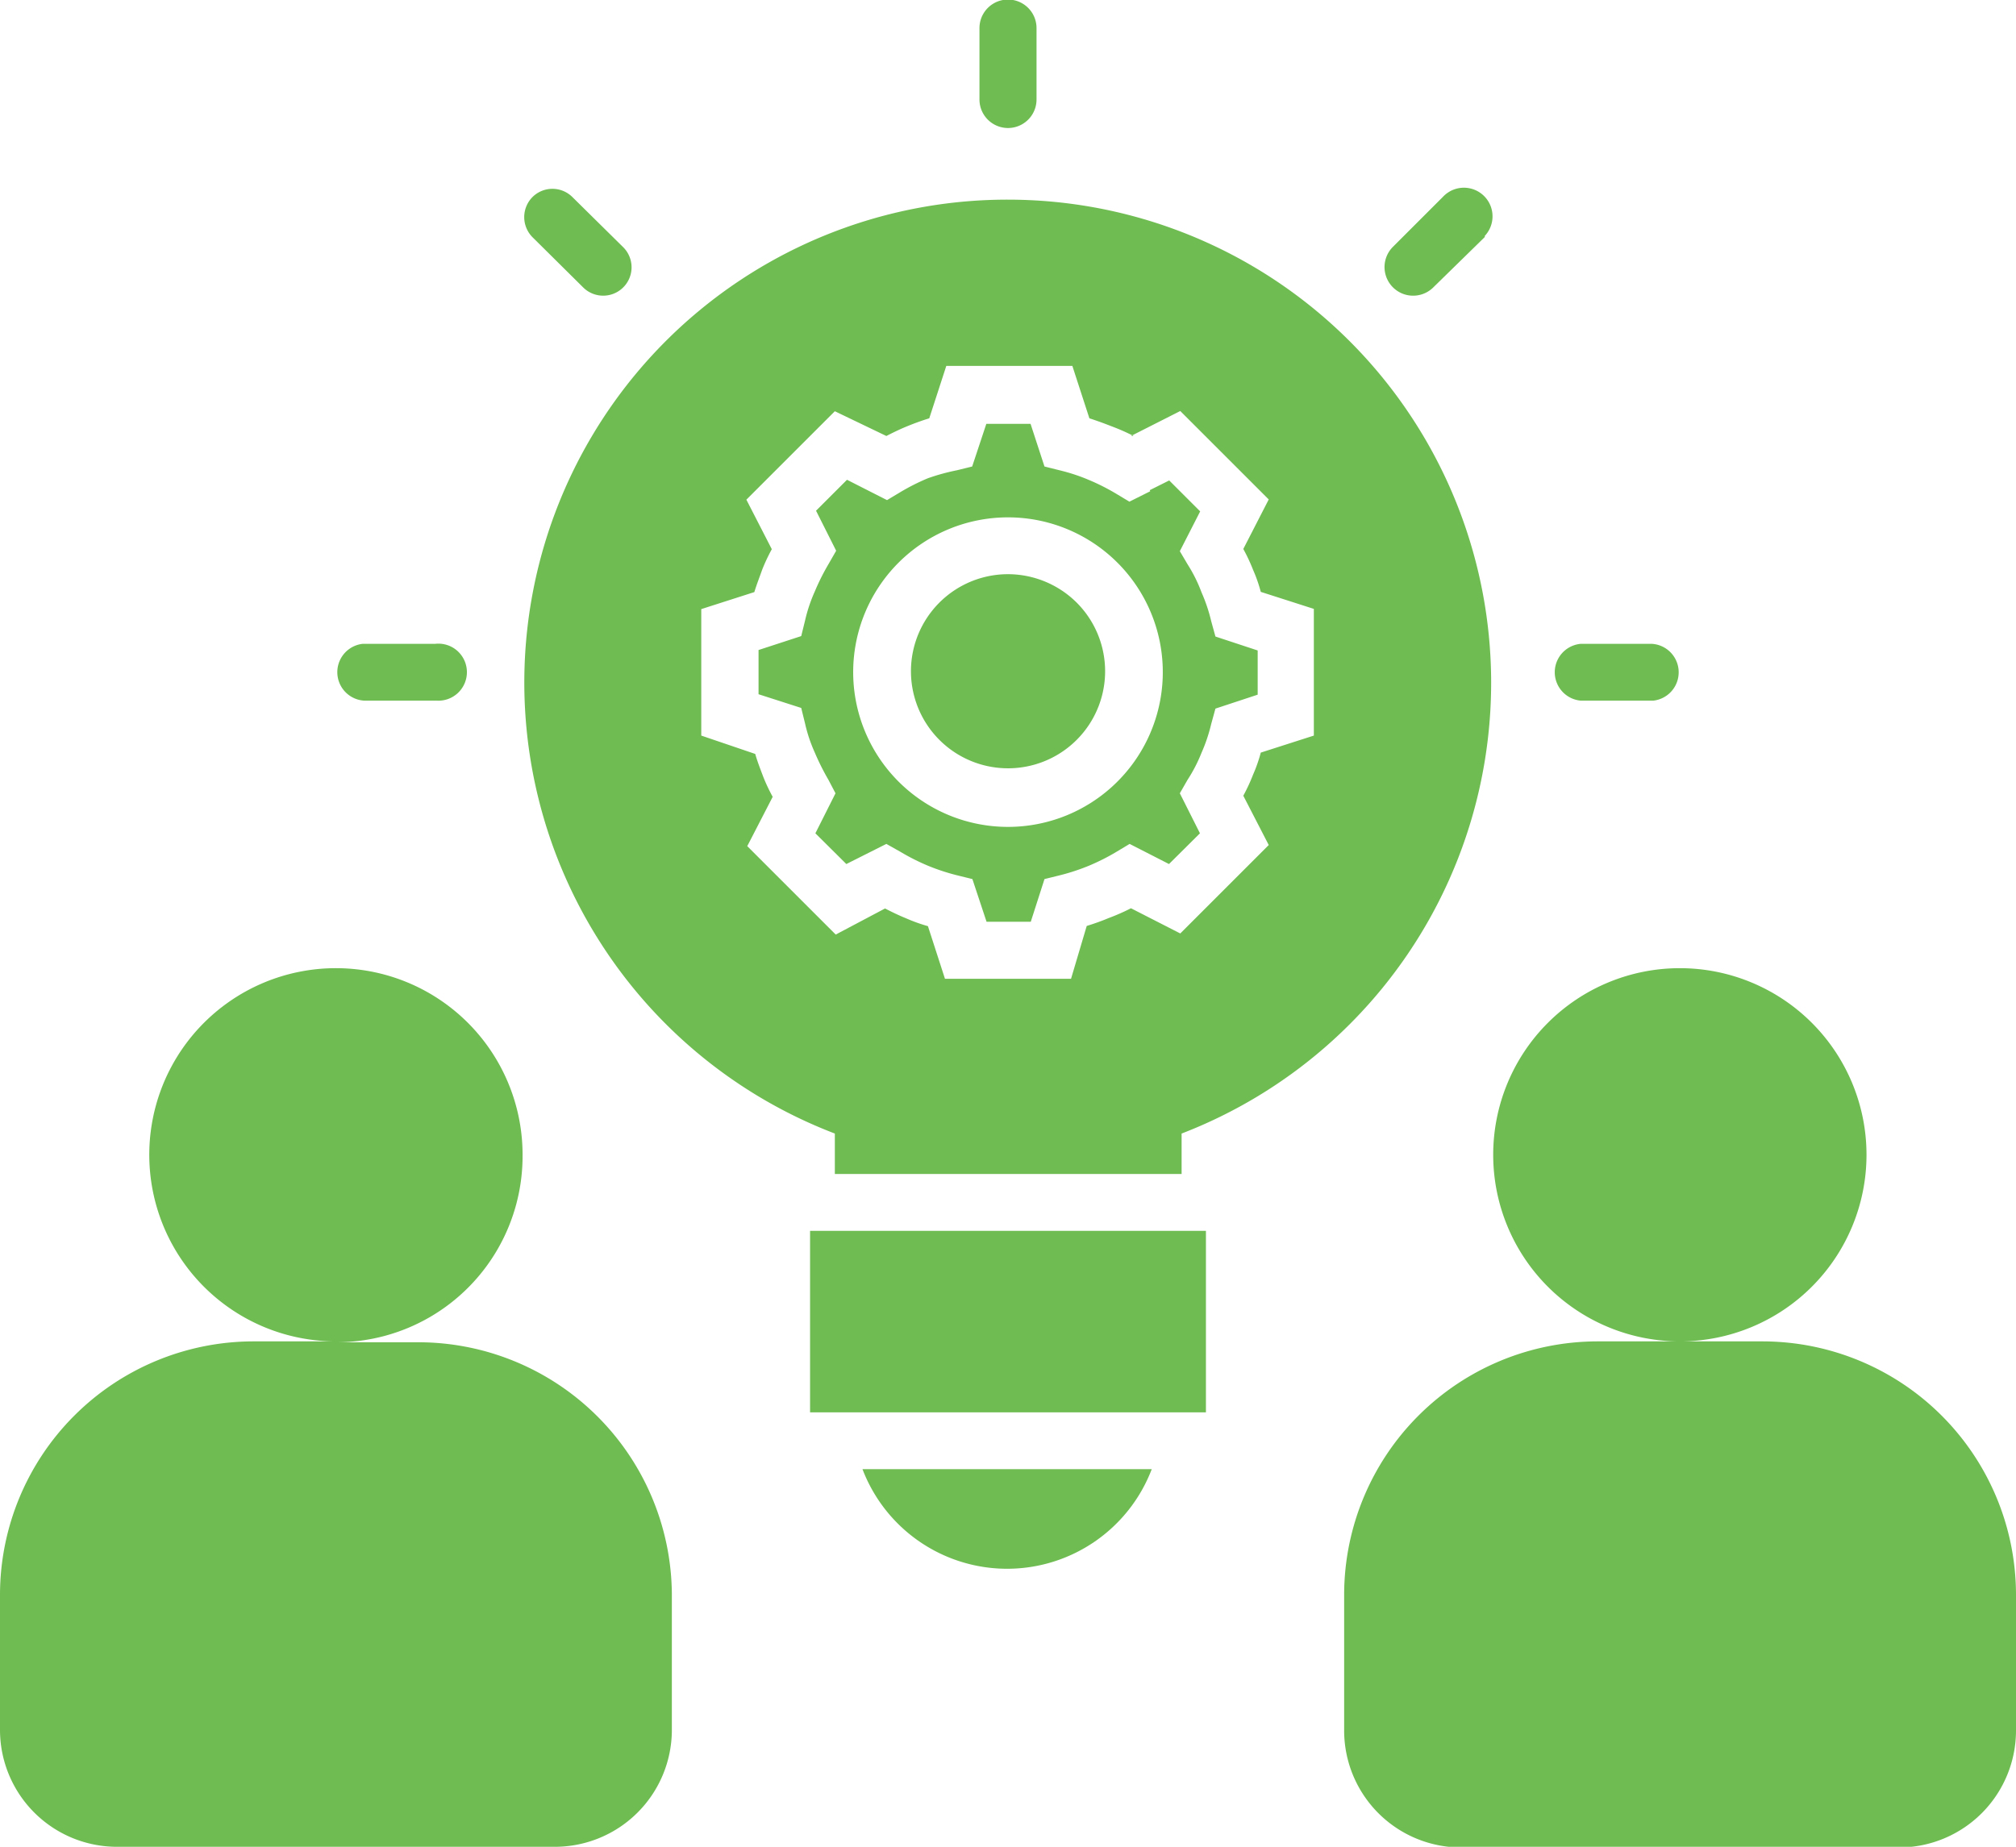 <svg id="Layer_1" data-name="Layer 1" xmlns="http://www.w3.org/2000/svg" viewBox="0 0 91.16 83.53"><defs><style>.cls-1{fill:#6fbd52;fill-rule:evenodd;}</style></defs><path class="cls-1" d="M13.35,66.4h3.77A8.44,8.44,0,1,1,25.55,58h0a8.42,8.42,0,0,1-8.42,8.44h3.74A11.47,11.47,0,0,1,32.3,77.83V84A5.29,5.29,0,0,1,27,89.26H7.21A5.29,5.29,0,0,1,1.92,84V77.83A11.47,11.47,0,0,1,13.35,66.4ZM48.79,10.23a1.29,1.29,0,1,1-2.58,0V7a1.29,1.29,0,1,1,2.58,0ZM21.6,34.85a1.29,1.29,0,1,1,.07,2.57H18.39a1.29,1.29,0,0,1-.07-2.57H21.6Zm8.5-17.94a1.28,1.28,0,1,1-1.81,1.82h0L26,16.46a1.29,1.29,0,0,1,0-1.82,1.28,1.28,0,0,1,1.8,0h0ZM73.4,37.42a1.29,1.29,0,0,1,0-2.57h3.21a1.29,1.29,0,0,1,.07,2.57H73.4Zm-6.66-18.7A1.29,1.29,0,0,1,64.9,16.9l2.27-2.27a1.29,1.29,0,0,1,1.89,1.77l0,.05ZM54,72.18a7,7,0,0,1-13.08,0ZM38.55,69.61h17.9V61.4H38.55v8.21Zm9-54.85A21.84,21.84,0,0,0,39.67,57v1.83H55.35V57A21.85,21.85,0,0,0,47.5,14.76Zm0,14.37a7,7,0,1,1-5,2.05A7,7,0,0,1,47.5,29.13ZM50.62,33a4.39,4.39,0,1,1-3.12-1.3A4.42,4.42,0,0,1,50.62,33Zm3.29-5.1.88-.44,1.4,1.4-.92,1.8.36.61a6.61,6.61,0,0,1,.62,1.25,7.47,7.47,0,0,1,.44,1.31l.19.69,1.91.63v2l-1.91.63-.19.69a7.47,7.47,0,0,1-.44,1.31A6.88,6.88,0,0,1,55.62,41l-.35.61.91,1.81-1.4,1.39L53,43.9l-.6.36a9.75,9.75,0,0,1-1.25.63,9.56,9.56,0,0,1-1.31.43l-.69.17-.62,1.93h-2l-.64-1.93-.69-.17a9.56,9.56,0,0,1-1.31-.43,9.75,9.75,0,0,1-1.25-.63L42,43.9l-1.81.91-1.4-1.39.91-1.81L39.38,41a11,11,0,0,1-.62-1.24,6.82,6.82,0,0,1-.44-1.32l-.17-.69-1.93-.62v-2l1.93-.63.17-.69a7.05,7.05,0,0,1,.44-1.32,10.24,10.24,0,0,1,.62-1.24l.35-.61-.91-1.81,1.4-1.4,1.81.92.6-.36a9.75,9.75,0,0,1,1.25-.63A9.56,9.56,0,0,1,45.19,27l.69-.17.64-1.93h2l.63,1.93.68.17a8.37,8.37,0,0,1,1.31.43,9.75,9.75,0,0,1,1.25.63l.6.36.94-.47Zm-.85-2.45,2.23-1.13,4,4-1.15,2.24a8,8,0,0,1,.44.94,6.72,6.72,0,0,1,.35,1l2.4.77V39l-2.4.77a6.72,6.72,0,0,1-.35,1,8.18,8.18,0,0,1-.44.95l1.15,2.23-4,4-2.23-1.14a9.35,9.35,0,0,1-1,.44c-.31.13-.64.25-1,.36L50.35,50h-5.7l-.77-2.38a7.59,7.59,0,0,1-1-.36c-.32-.13-.63-.28-.94-.44L39.71,48l-4-4,1.15-2.23a8,8,0,0,1-.44-.94c-.12-.32-.25-.65-.35-1L33.63,39V33.28l2.4-.77c.1-.33.23-.66.35-1a8,8,0,0,1,.44-.94l-1.15-2.24,4-4L42,25.45c.31-.16.62-.31.94-.44s.64-.25,1-.36l.77-2.37h5.7l.77,2.37c.34.11.67.23,1,.36a9.35,9.35,0,0,1,1,.44ZM77.88,49.52a8.44,8.44,0,0,1,0,16.88h3.75A11.47,11.47,0,0,1,93.08,77.83V84a5.29,5.29,0,0,1-5.29,5.29H68A5.29,5.29,0,0,1,62.7,84V77.83A11.47,11.47,0,0,1,74.13,66.4h3.75a8.44,8.44,0,1,1,0-16.88Z" transform="translate(-1.92 -5.73)"/></svg>